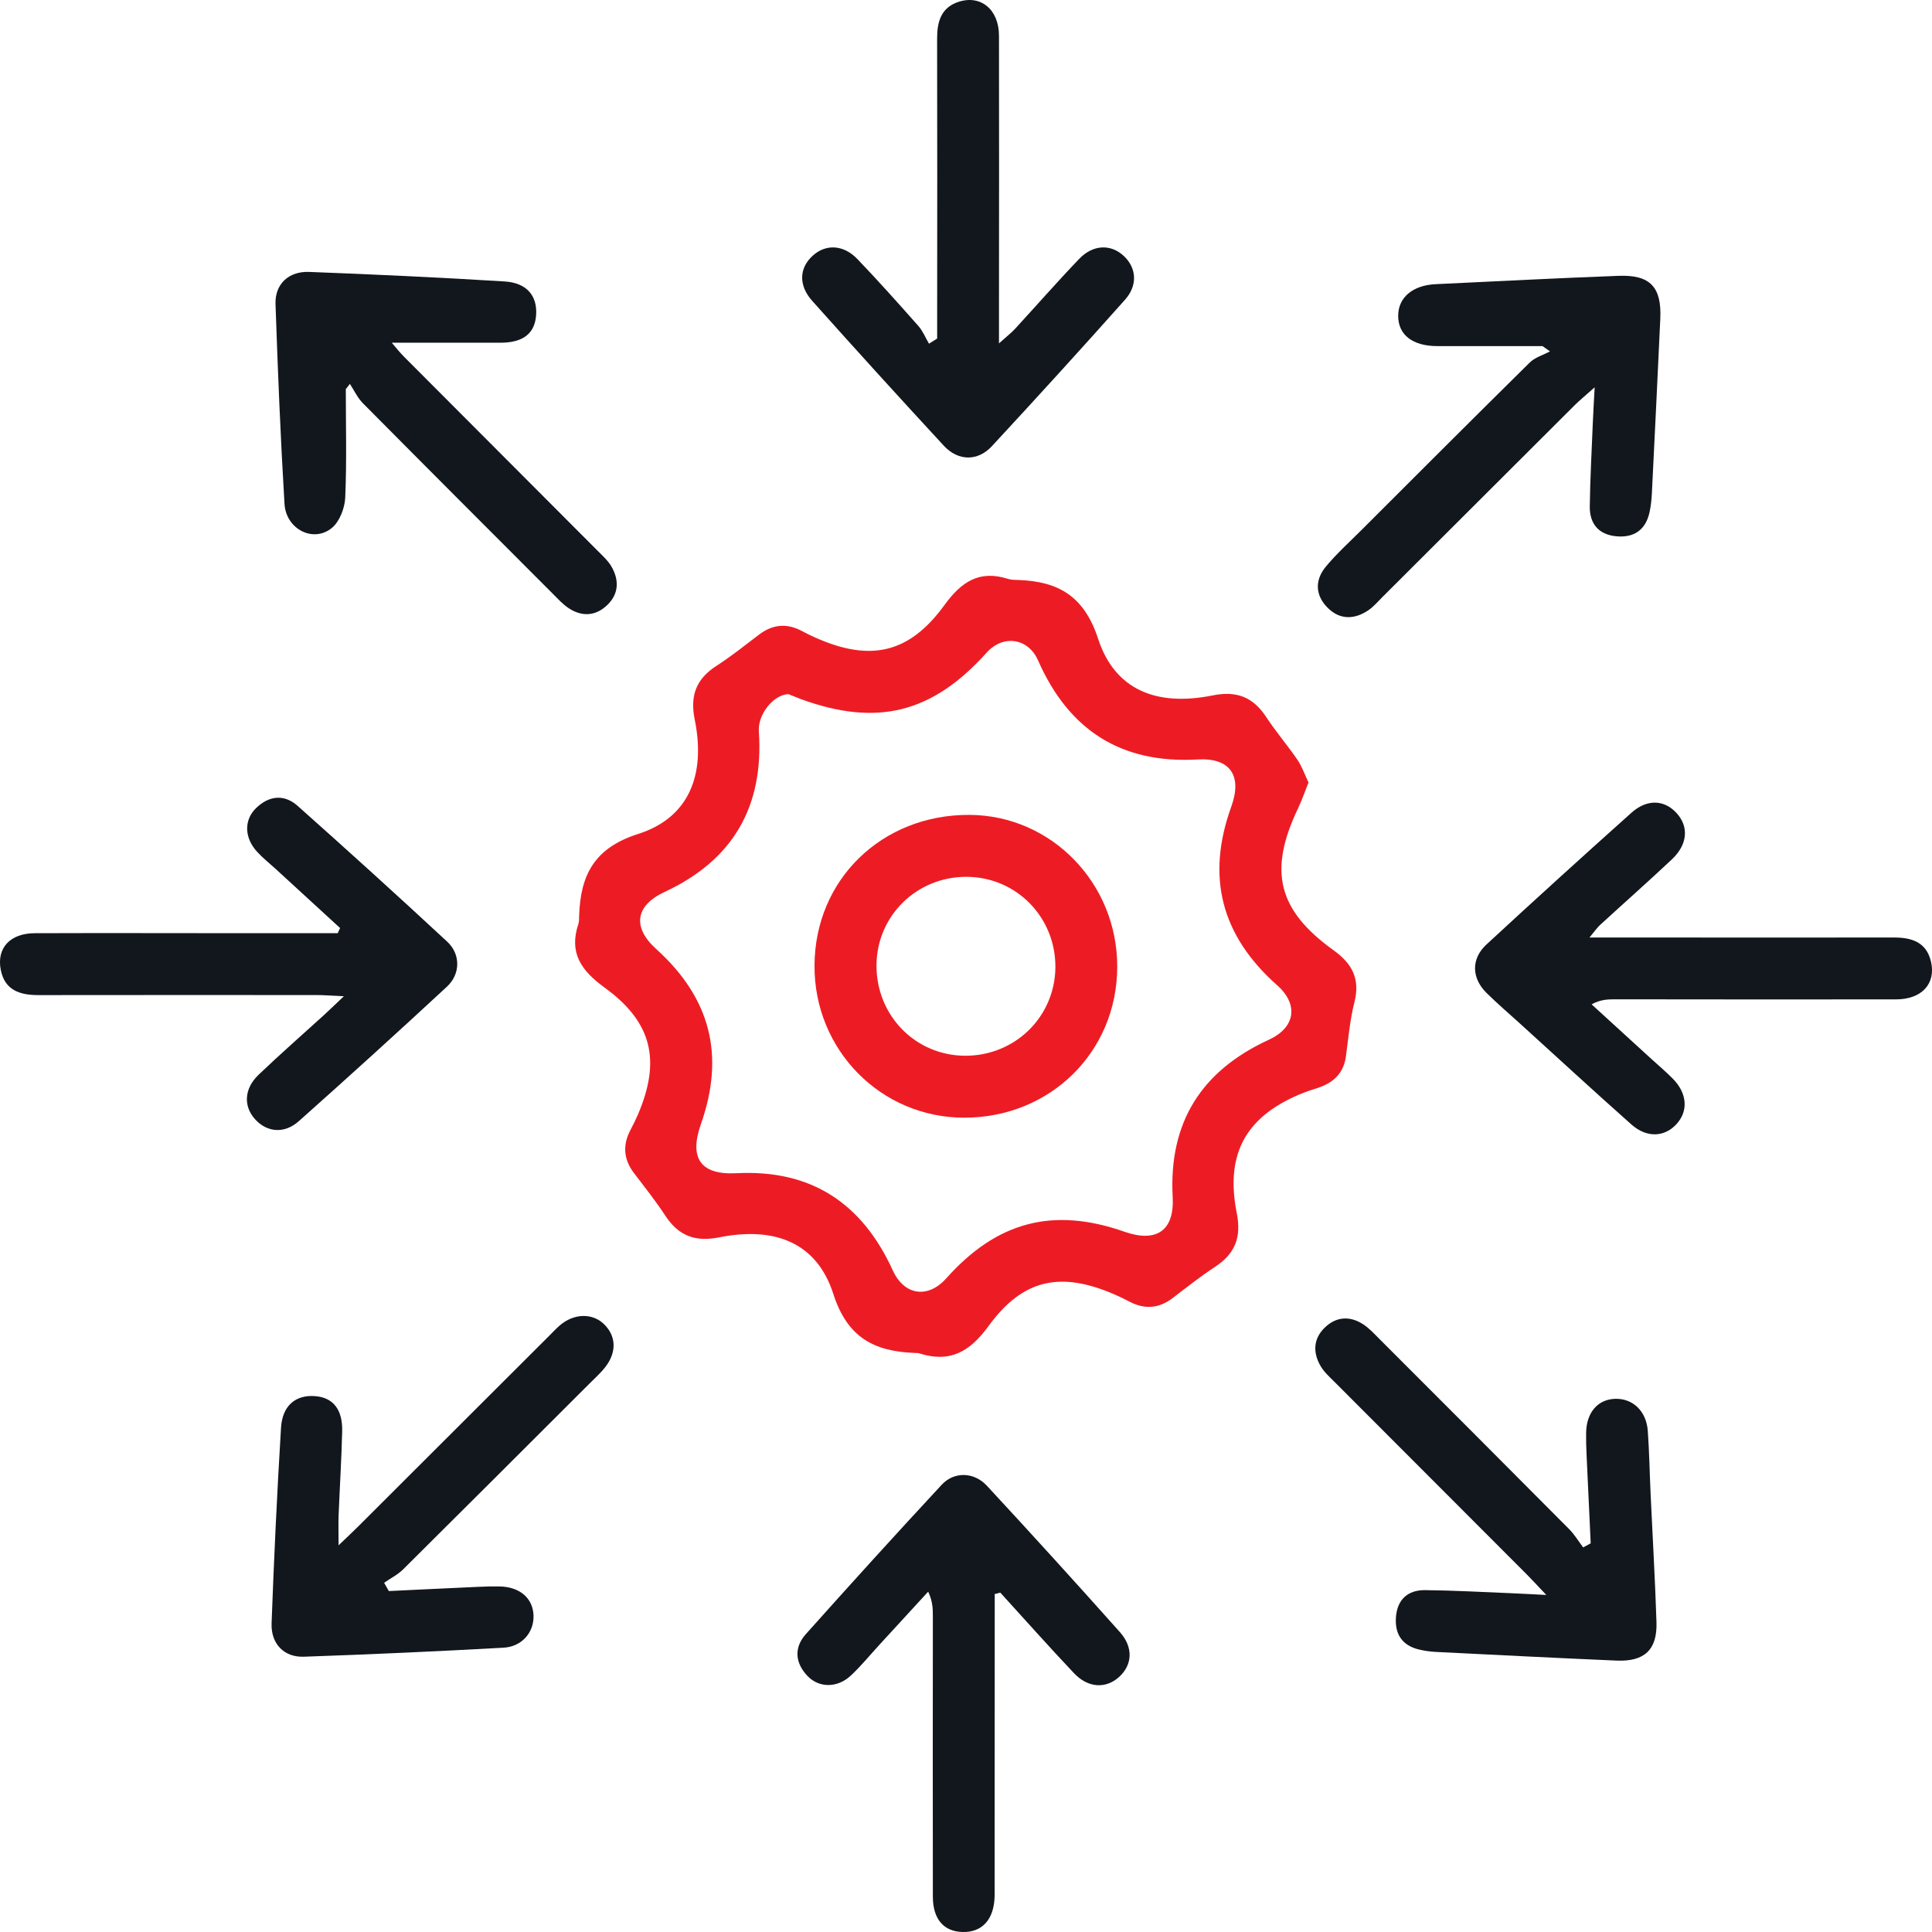 <svg width="82" height="82" viewBox="0 0 82 82" fill="none" xmlns="http://www.w3.org/2000/svg">
<g clip-path="url(#clip0_1836_2293)">
<path d="M55.537 33.211C55.381 33.6 55.258 33.963 55.094 34.306C53.828 36.959 54.223 38.621 56.604 40.335C57.402 40.907 57.735 41.559 57.484 42.545C57.295 43.29 57.23 44.069 57.125 44.836C57.03 45.54 56.608 45.945 55.964 46.163C55.767 46.23 55.566 46.288 55.373 46.363C52.923 47.315 51.981 48.914 52.492 51.488C52.697 52.523 52.42 53.21 51.571 53.769C50.949 54.177 50.363 54.64 49.772 55.093C49.188 55.54 48.581 55.583 47.936 55.245C47.726 55.133 47.51 55.029 47.292 54.935C45.018 53.951 43.415 54.278 41.958 56.28C41.16 57.375 40.319 57.855 39.019 57.441C38.965 57.424 38.901 57.428 38.842 57.424C37.13 57.361 35.971 56.796 35.37 54.922C34.678 52.764 32.915 52.038 30.518 52.518C29.491 52.723 28.793 52.443 28.234 51.592C27.826 50.97 27.363 50.385 26.91 49.792C26.462 49.206 26.421 48.599 26.76 47.955C26.871 47.745 26.978 47.532 27.072 47.313C28.058 45.017 27.686 43.386 25.659 41.915C24.67 41.197 24.139 40.444 24.547 39.219C24.583 39.11 24.576 38.983 24.58 38.864C24.639 37.149 25.212 35.992 27.084 35.396C29.22 34.716 29.968 32.912 29.486 30.541C29.28 29.518 29.548 28.816 30.41 28.26C31.036 27.857 31.618 27.389 32.211 26.938C32.795 26.494 33.4 26.439 34.046 26.788C34.229 26.887 34.417 26.977 34.608 27.063C36.938 28.1 38.589 27.739 40.085 25.681C40.808 24.687 41.568 24.183 42.786 24.57C42.925 24.615 43.082 24.611 43.231 24.616C44.925 24.68 46.017 25.302 46.608 27.114C47.31 29.265 49.067 29.999 51.465 29.516C52.497 29.308 53.188 29.589 53.746 30.438C54.154 31.06 54.643 31.627 55.063 32.242C55.258 32.526 55.373 32.866 55.537 33.211ZM33.465 29.463C32.837 29.475 32.158 30.317 32.208 31.04C32.425 34.226 31.118 36.503 28.21 37.856C26.959 38.438 26.83 39.356 27.85 40.278C30.158 42.364 30.776 44.788 29.749 47.711C29.242 49.153 29.731 49.874 31.248 49.795C34.436 49.629 36.593 51.071 37.894 53.922C38.379 54.985 39.385 55.13 40.164 54.255C42.318 51.842 44.702 51.218 47.727 52.279C49.086 52.754 49.851 52.231 49.772 50.806C49.6 47.631 50.997 45.442 53.854 44.13C54.98 43.613 55.127 42.634 54.206 41.817C51.826 39.706 51.185 37.212 52.258 34.241C52.735 32.924 52.217 32.154 50.831 32.234C47.575 32.422 45.359 30.982 44.059 28.031C43.639 27.076 42.575 26.923 41.879 27.697C39.573 30.264 37.236 30.852 34.005 29.677C33.814 29.603 33.621 29.523 33.465 29.463Z" fill="#ED1C24"/>
<path d="M14.434 39.389C13.521 38.55 12.607 37.713 11.693 36.874C11.429 36.633 11.146 36.41 10.907 36.147C10.37 35.557 10.348 34.809 10.864 34.303C11.409 33.769 12.056 33.693 12.629 34.201C14.764 36.1 16.883 38.02 18.979 39.966C19.555 40.499 19.548 41.34 18.969 41.878C16.895 43.801 14.798 45.703 12.685 47.584C12.072 48.13 11.347 48.062 10.847 47.527C10.327 46.974 10.348 46.219 10.972 45.619C11.874 44.755 12.818 43.931 13.743 43.089C13.975 42.877 14.199 42.658 14.595 42.283C14.053 42.259 13.744 42.233 13.433 42.233C9.502 42.231 5.569 42.23 1.638 42.235C0.852 42.237 0.203 42.037 0.032 41.162C-0.149 40.238 0.43 39.609 1.479 39.608C4.517 39.597 7.556 39.608 10.594 39.608C11.841 39.608 13.088 39.608 14.334 39.608C14.368 39.534 14.402 39.462 14.434 39.389Z" fill="#12171D"/>
<path d="M39.776 14.369C39.776 14.058 39.776 13.747 39.776 13.436C39.778 9.503 39.784 5.573 39.774 1.64C39.772 0.924 39.941 0.321 40.681 0.079C41.63 -0.232 42.398 0.405 42.4 1.515C42.408 5.328 42.402 9.141 42.4 12.954C42.4 13.424 42.4 13.894 42.4 14.574C42.728 14.278 42.926 14.128 43.09 13.948C43.997 12.963 44.879 11.951 45.807 10.985C46.401 10.364 47.166 10.354 47.713 10.879C48.234 11.379 48.296 12.108 47.749 12.722C45.887 14.813 44.002 16.883 42.099 18.937C41.498 19.586 40.668 19.576 40.059 18.918C38.178 16.885 36.316 14.833 34.471 12.768C33.882 12.108 33.923 11.377 34.485 10.861C35.04 10.349 35.793 10.373 36.393 10.998C37.28 11.922 38.132 12.879 38.98 13.837C39.169 14.053 39.282 14.336 39.429 14.587C39.549 14.514 39.661 14.44 39.776 14.369Z" fill="#12171D"/>
<path d="M67.463 39.79C67.96 39.79 68.273 39.79 68.584 39.79C72.52 39.791 76.456 39.797 80.393 39.791C81.15 39.79 81.764 39.995 81.956 40.81C82.176 41.753 81.566 42.416 80.469 42.417C76.504 42.424 72.537 42.417 68.572 42.414C68.259 42.414 67.945 42.414 67.552 42.627C68.398 43.401 69.245 44.173 70.091 44.947C70.398 45.229 70.721 45.497 71.012 45.796C71.613 46.415 71.661 47.159 71.155 47.711C70.648 48.265 69.896 48.306 69.242 47.727C67.658 46.322 66.102 44.886 64.535 43.463C64.05 43.022 63.549 42.595 63.084 42.134C62.456 41.507 62.434 40.694 63.088 40.089C65.123 38.206 67.178 36.343 69.245 34.494C69.906 33.903 70.638 33.942 71.153 34.503C71.688 35.082 71.635 35.839 70.957 36.477C69.959 37.417 68.929 38.324 67.918 39.252C67.795 39.361 67.701 39.503 67.463 39.79Z" fill="#12171D"/>
<path d="M42.219 67.656C42.219 67.97 42.219 68.283 42.219 68.597C42.217 72.41 42.217 76.221 42.215 80.034C42.215 80.183 42.219 80.331 42.215 80.482C42.19 81.464 41.694 82.019 40.859 82C40.058 81.983 39.595 81.459 39.593 80.497C39.586 76.535 39.591 72.574 39.593 68.614C39.593 68.296 39.593 67.979 39.395 67.555C38.705 68.307 38.016 69.057 37.326 69.808C36.923 70.247 36.545 70.712 36.111 71.117C35.541 71.65 34.758 71.648 34.268 71.129C33.742 70.572 33.694 69.928 34.201 69.359C36.106 67.227 38.026 65.109 39.972 63.014C40.5 62.447 41.343 62.473 41.884 63.057C43.787 65.11 45.67 67.183 47.532 69.272C48.115 69.926 48.06 70.669 47.493 71.18C46.934 71.682 46.182 71.648 45.584 71.016C44.522 69.894 43.497 68.737 42.456 67.596C42.378 67.615 42.299 67.635 42.219 67.656Z" fill="#12171D"/>
<path d="M67.514 65.503C67.455 64.237 67.393 62.97 67.337 61.704C67.323 61.407 67.315 61.108 67.32 60.81C67.333 59.946 67.822 59.386 68.565 59.37C69.307 59.355 69.876 59.893 69.937 60.73C70.002 61.62 70.016 62.515 70.057 63.407C70.14 65.221 70.248 67.035 70.306 68.85C70.344 70.02 69.795 70.532 68.608 70.481C66.049 70.37 63.491 70.24 60.934 70.112C60.698 70.1 60.459 70.066 60.228 70.011C59.504 69.839 59.193 69.348 59.249 68.629C59.307 67.884 59.758 67.483 60.484 67.49C61.704 67.502 62.924 67.572 64.144 67.621C64.545 67.637 64.945 67.661 65.63 67.695C65.215 67.259 65.007 67.028 64.786 66.808C62.071 64.089 59.355 61.371 56.64 58.651C56.43 58.441 56.2 58.236 56.053 57.985C55.719 57.414 55.735 56.828 56.222 56.352C56.705 55.88 57.288 55.837 57.855 56.206C58.125 56.382 58.35 56.634 58.581 56.864C61.257 59.539 63.93 62.215 66.597 64.898C66.826 65.129 66.997 65.416 67.195 65.677C67.299 65.618 67.407 65.561 67.514 65.503Z" fill="#12171D"/>
<path d="M14.677 16.516C14.677 18.053 14.72 19.593 14.652 21.127C14.631 21.573 14.409 22.146 14.079 22.413C13.293 23.049 12.14 22.462 12.075 21.385C11.905 18.561 11.79 15.734 11.694 12.906C11.665 12.061 12.248 11.509 13.119 11.541C15.887 11.647 18.655 11.775 21.419 11.946C22.369 12.004 22.818 12.568 22.753 13.393C22.692 14.162 22.191 14.545 21.243 14.546C19.729 14.548 18.215 14.546 16.628 14.546C16.775 14.715 16.956 14.95 17.165 15.158C19.898 17.901 22.637 20.64 25.372 23.383C25.581 23.593 25.811 23.8 25.956 24.053C26.285 24.625 26.266 25.211 25.77 25.684C25.28 26.152 24.703 26.185 24.137 25.814C23.893 25.654 23.688 25.425 23.477 25.215C20.782 22.517 18.086 19.822 15.4 17.112C15.173 16.883 15.031 16.569 14.85 16.294C14.792 16.369 14.735 16.442 14.677 16.516Z" fill="#12171D"/>
<path d="M65.469 14.69C63.985 14.69 62.5 14.688 61.017 14.69C59.96 14.692 59.34 14.217 59.343 13.399C59.346 12.623 59.96 12.107 60.934 12.061C63.522 11.94 66.109 11.803 68.697 11.707C70.043 11.656 70.53 12.186 70.468 13.53C70.354 15.999 70.234 18.467 70.111 20.936C70.098 21.202 70.069 21.47 70.014 21.732C69.848 22.497 69.348 22.837 68.584 22.76C67.837 22.685 67.465 22.213 67.475 21.494C67.491 20.304 67.557 19.113 67.605 17.924C67.622 17.514 67.648 17.104 67.682 16.439C67.284 16.795 67.046 16.988 66.831 17.201C64.11 19.914 61.392 22.63 58.67 25.345C58.48 25.534 58.304 25.745 58.086 25.895C57.505 26.293 56.89 26.319 56.372 25.818C55.825 25.29 55.788 24.636 56.271 24.052C56.726 23.503 57.26 23.021 57.766 22.516C60.148 20.136 62.526 17.755 64.923 15.391C65.148 15.168 65.495 15.069 65.786 14.914C65.681 14.839 65.575 14.765 65.469 14.69Z" fill="#12171D"/>
<path d="M16.503 67.529C17.771 67.47 19.037 67.406 20.305 67.35C20.602 67.336 20.901 67.328 21.198 67.333C22.064 67.348 22.625 67.835 22.645 68.577C22.664 69.277 22.157 69.89 21.372 69.933C18.548 70.09 15.723 70.218 12.895 70.316C12.05 70.345 11.494 69.764 11.527 68.893C11.629 66.125 11.759 63.359 11.927 60.597C11.985 59.653 12.553 59.193 13.372 59.256C14.137 59.314 14.549 59.822 14.523 60.761C14.493 61.952 14.419 63.141 14.371 64.33C14.358 64.671 14.37 65.013 14.37 65.589C14.756 65.218 14.985 65.006 15.205 64.786C17.904 62.094 20.602 59.398 23.3 56.704C23.447 56.557 23.59 56.403 23.745 56.267C24.362 55.727 25.17 55.717 25.669 56.233C26.194 56.779 26.166 57.498 25.585 58.151C25.408 58.351 25.21 58.534 25.02 58.723C22.386 61.354 19.753 63.986 17.11 66.609C16.879 66.838 16.573 66.99 16.303 67.178C16.37 67.294 16.437 67.412 16.503 67.529Z" fill="#12171D"/>
<path d="M34.57 40.989C34.581 37.336 37.429 34.566 41.151 34.586C44.623 34.605 47.426 37.488 47.419 41.035C47.413 44.645 44.578 47.438 40.926 47.438C37.389 47.438 34.558 44.566 34.57 40.989ZM44.794 41.05C44.806 38.93 43.138 37.227 41.033 37.215C38.911 37.202 37.21 38.87 37.201 40.973C37.193 43.102 38.852 44.798 40.958 44.809C43.08 44.819 44.78 43.153 44.794 41.05Z" fill="#ED1C24"/>
</g>
<defs>
<clipPath id="clip0_1836_2293">
<rect width="82" height="82" fill="white"/>
</clipPath>
</defs>
</svg>
